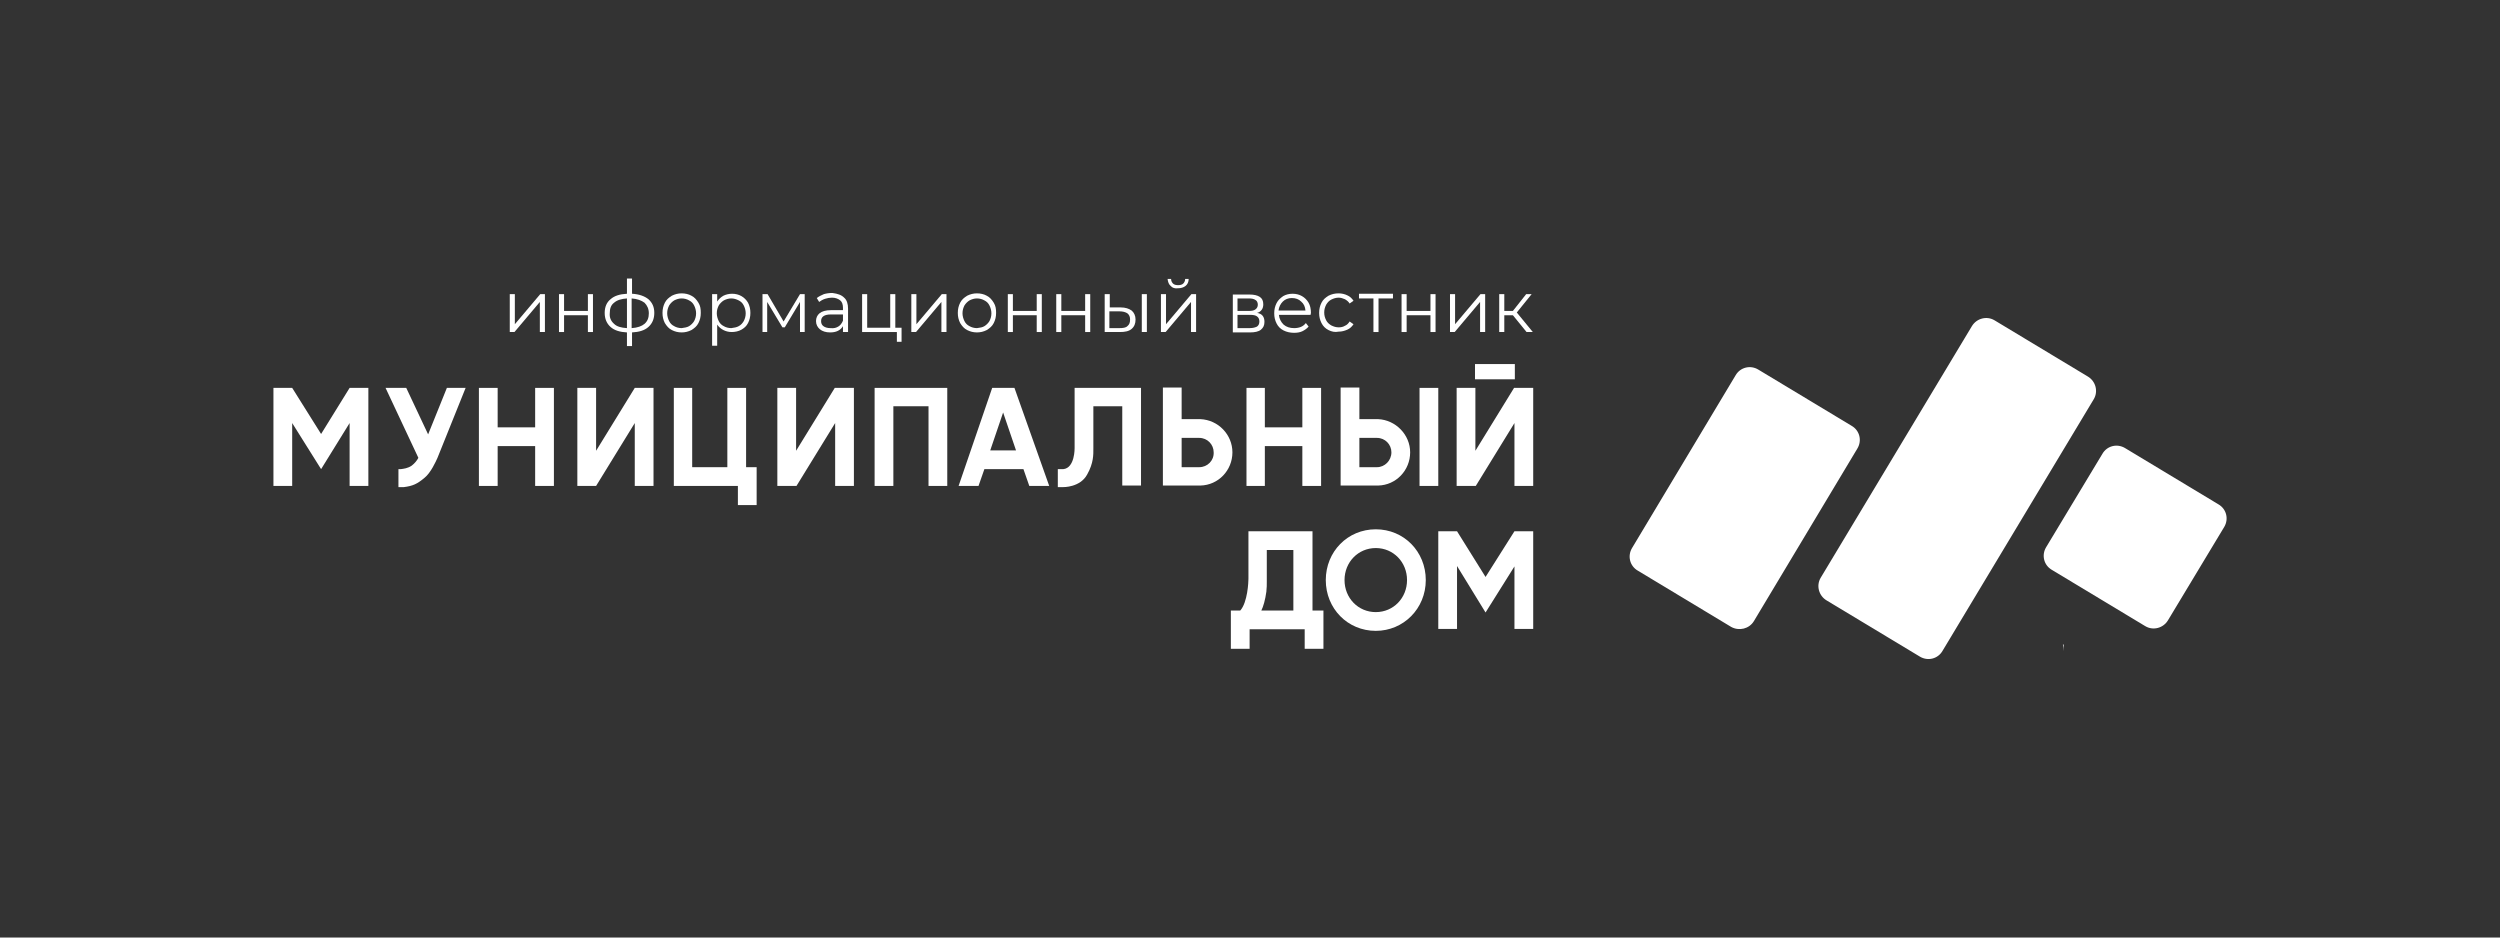 <?xml version="1.0" encoding="UTF-8"?> <!-- Generator: Adobe Illustrator 24.3.0, SVG Export Plug-In . SVG Version: 6.00 Build 0) --> <svg xmlns="http://www.w3.org/2000/svg" xmlns:xlink="http://www.w3.org/1999/xlink" id="Слой_1" x="0px" y="0px" viewBox="0 0 640 240" style="enable-background:new 0 0 640 240;" xml:space="preserve"><rect x="0" y="0" width="640" height="240" fill="#333333" stroke="none"/> <style type="text/css"> .st0{fill:#FFFFFF;} </style> <g> <g> <g> <path class="st0" d="M130.5,75.3h1.3V83l6.5-7.7h1.2V85h-1.3v-7.7l-6.5,7.7h-1.2V75.3z"></path> <path class="st0" d="M143.1,75.3h1.3v4.3h6.1v-4.3h1.3V85h-1.3v-4.3h-6.1V85h-1.3V75.3z"></path> <path class="st0" d="M166,83.7c-1,0.9-2.4,1.3-4.2,1.4v3.5h-1.3v-3.5c-1.8-0.1-3.2-0.5-4.2-1.4c-1-0.9-1.5-2.1-1.5-3.6 c0-1.5,0.5-2.7,1.5-3.5c1-0.9,2.4-1.3,4.2-1.4v-3.9h1.3v3.9c1.8,0.1,3.2,0.6,4.2,1.4c1,0.9,1.5,2,1.5,3.5 C167.5,81.6,167,82.8,166,83.7z M157.2,82.9c0.7,0.7,1.8,1,3.3,1.1v-7.6c-1.4,0.1-2.5,0.4-3.3,1.1c-0.8,0.6-1.1,1.5-1.1,2.7 C156,81.3,156.4,82.2,157.2,82.9z M165,82.9c0.8-0.7,1.1-1.6,1.1-2.7c0-1.1-0.4-2-1.1-2.7c-0.8-0.6-1.9-1-3.3-1.1V84 C163.2,83.9,164.3,83.5,165,82.9z"></path> <path class="st0" d="M172,84.5c-0.8-0.4-1.3-1-1.8-1.8c-0.4-0.8-0.6-1.6-0.6-2.6c0-1,0.2-1.8,0.6-2.6c0.4-0.8,1-1.3,1.8-1.8 c0.8-0.4,1.6-0.6,2.5-0.6c0.9,0,1.8,0.2,2.5,0.6c0.8,0.4,1.3,1,1.8,1.8s0.6,1.6,0.6,2.6c0,1-0.2,1.8-0.6,2.6 c-0.4,0.8-1,1.3-1.8,1.8c-0.8,0.4-1.6,0.6-2.5,0.6C173.6,85.1,172.8,84.9,172,84.5z M176.4,83.5c0.5-0.3,1-0.8,1.3-1.3 c0.3-0.6,0.5-1.2,0.5-2c0-0.7-0.2-1.4-0.5-2c-0.3-0.6-0.7-1-1.3-1.3c-0.5-0.3-1.2-0.5-1.9-0.5c-0.7,0-1.3,0.2-1.9,0.5 c-0.5,0.3-1,0.8-1.3,1.3c-0.3,0.6-0.5,1.2-0.5,2c0,0.7,0.2,1.4,0.5,2c0.3,0.6,0.7,1,1.3,1.3c0.5,0.3,1.2,0.5,1.9,0.5 C175.2,83.9,175.9,83.8,176.4,83.5z"></path> <path class="st0" d="M189.8,75.8c0.7,0.4,1.3,1,1.7,1.7c0.4,0.8,0.6,1.6,0.6,2.6c0,1-0.2,1.8-0.6,2.6c-0.4,0.8-1,1.3-1.7,1.7 c-0.7,0.4-1.6,0.6-2.5,0.6c-0.8,0-1.5-0.2-2.1-0.5c-0.6-0.3-1.2-0.8-1.6-1.4v5.4h-1.3V75.3h1.3v1.9c0.4-0.6,0.9-1.1,1.6-1.5 c0.6-0.3,1.4-0.5,2.2-0.5C188.3,75.2,189.1,75.4,189.8,75.8z M189.1,83.5c0.6-0.3,1-0.8,1.3-1.3c0.3-0.6,0.5-1.2,0.5-2 c0-0.7-0.2-1.4-0.5-2c-0.3-0.6-0.7-1-1.3-1.3c-0.6-0.3-1.2-0.5-1.9-0.5c-0.7,0-1.3,0.2-1.9,0.5c-0.5,0.3-1,0.8-1.3,1.3 c-0.3,0.6-0.5,1.2-0.5,2c0,0.7,0.2,1.4,0.5,2c0.3,0.6,0.7,1,1.3,1.3c0.5,0.3,1.2,0.5,1.9,0.5C187.9,83.9,188.6,83.8,189.1,83.5z"></path> <path class="st0" d="M206,75.3V85h-1.2v-7.7l-3.9,6.5h-0.6l-3.9-6.5V85h-1.2v-9.7h1.3l4.1,7l4.2-7H206z"></path> <path class="st0" d="M216.1,76.2c0.7,0.6,1,1.6,1,2.8v6h-1.3v-1.5c-0.3,0.5-0.7,0.9-1.3,1.2c-0.6,0.3-1.3,0.4-2,0.4 c-1.1,0-2-0.3-2.6-0.8c-0.6-0.5-1-1.2-1-2.1c0-0.8,0.3-1.5,0.9-2c0.6-0.5,1.6-0.8,2.9-0.8h3.1v-0.6c0-0.8-0.2-1.5-0.7-1.9 c-0.5-0.4-1.2-0.7-2.1-0.7c-0.6,0-1.2,0.1-1.8,0.3s-1.1,0.5-1.5,0.8l-0.6-1c0.5-0.4,1.1-0.7,1.8-1c0.7-0.2,1.4-0.3,2.2-0.3 C214.5,75.2,215.4,75.5,216.1,76.2z M214.6,83.6c0.5-0.3,0.9-0.8,1.2-1.5v-1.6h-3.1c-1.7,0-2.5,0.6-2.5,1.7c0,0.6,0.2,1,0.6,1.3 c0.4,0.3,1,0.5,1.8,0.5C213.5,84.1,214.1,83.9,214.6,83.6z"></path> <path class="st0" d="M230.8,83.9v3.6h-1.2V85h-8.9v-9.7h1.3v8.6h5.9v-8.6h1.3v8.6H230.8z"></path> <path class="st0" d="M233.3,75.3h1.3V83l6.5-7.7h1.2V85H241v-7.7l-6.5,7.7h-1.2V75.3z"></path> <path class="st0" d="M247.6,84.5c-0.8-0.4-1.3-1-1.8-1.8c-0.4-0.8-0.6-1.6-0.6-2.6c0-1,0.2-1.8,0.6-2.6c0.4-0.8,1-1.3,1.8-1.8 c0.8-0.4,1.6-0.6,2.5-0.6c0.9,0,1.8,0.2,2.5,0.6c0.8,0.4,1.3,1,1.8,1.8s0.6,1.6,0.6,2.6c0,1-0.2,1.8-0.6,2.6 c-0.4,0.8-1,1.3-1.8,1.8c-0.8,0.4-1.6,0.6-2.5,0.6C249.2,85.1,248.4,84.9,247.6,84.5z M252,83.5c0.5-0.3,1-0.8,1.3-1.3 c0.3-0.6,0.5-1.2,0.5-2c0-0.7-0.2-1.4-0.5-2c-0.3-0.6-0.7-1-1.3-1.3c-0.5-0.3-1.2-0.5-1.9-0.5c-0.7,0-1.3,0.2-1.9,0.5 c-0.5,0.3-1,0.8-1.3,1.3c-0.3,0.6-0.5,1.2-0.5,2c0,0.7,0.2,1.4,0.5,2c0.3,0.6,0.7,1,1.3,1.3c0.5,0.3,1.2,0.5,1.9,0.5 C250.9,83.9,251.5,83.8,252,83.5z"></path> <path class="st0" d="M258,75.3h1.3v4.3h6.1v-4.3h1.3V85h-1.3v-4.3h-6.1V85H258V75.3z"></path> <path class="st0" d="M270.4,75.3h1.3v4.3h6.1v-4.3h1.3V85h-1.3v-4.3h-6.1V85h-1.3V75.3z"></path> <path class="st0" d="M289.7,79.5c0.6,0.5,1,1.3,1,2.3c0,1-0.3,1.8-1,2.4c-0.7,0.6-1.7,0.8-3,0.8l-3.9,0v-9.7h1.3v3.4l2.8,0 C288.1,78.7,289,79,289.7,79.5z M288.6,83.5c0.5-0.4,0.7-0.9,0.7-1.7c0-0.7-0.2-1.2-0.7-1.6c-0.5-0.3-1.1-0.5-2.1-0.5l-2.5,0V84 l2.5,0C287.5,84,288.2,83.9,288.6,83.5z M292.3,75.3h1.3V85h-1.3V75.3z"></path> <path class="st0" d="M297.2,75.3h1.3V83l6.5-7.7h1.2V85h-1.3v-7.7l-6.5,7.7h-1.2V75.3z M299.7,73.2c-0.5-0.4-0.7-1-0.8-1.8h0.9 c0,0.5,0.2,0.9,0.5,1.2c0.3,0.3,0.8,0.4,1.3,0.4c0.5,0,1-0.1,1.3-0.4c0.3-0.3,0.5-0.7,0.5-1.2h0.9c0,0.8-0.3,1.4-0.8,1.8 c-0.5,0.4-1.2,0.6-2,0.6C300.8,73.9,300.1,73.7,299.7,73.2z"></path> <path class="st0" d="M323.7,82.4c0,0.9-0.3,1.5-0.9,2c-0.6,0.5-1.6,0.7-2.8,0.7h-4.4v-9.7h4.3c1.1,0,2,0.2,2.6,0.6 c0.6,0.4,0.9,1,0.9,1.9c0,0.5-0.1,1-0.4,1.4c-0.3,0.4-0.7,0.7-1.2,0.8C323.1,80.3,323.7,81.1,323.7,82.4z M316.8,79.6h2.9 c0.8,0,1.3-0.1,1.7-0.4c0.4-0.3,0.6-0.7,0.6-1.2c0-0.5-0.2-1-0.6-1.2c-0.4-0.3-1-0.4-1.7-0.4h-2.9V79.6z M321.8,83.6 c0.4-0.3,0.6-0.7,0.6-1.3s-0.2-1-0.6-1.3c-0.4-0.3-1-0.4-1.8-0.4h-3.2V84h3.1C320.8,84,321.4,83.8,321.8,83.6z"></path> <path class="st0" d="M335.5,80.6h-8.1c0.1,1,0.5,1.8,1.2,2.5c0.7,0.6,1.6,0.9,2.7,0.9c0.6,0,1.2-0.1,1.7-0.3 c0.5-0.2,0.9-0.5,1.3-1l0.7,0.9c-0.4,0.5-1,0.9-1.6,1.2c-0.6,0.3-1.4,0.4-2.1,0.4c-1,0-1.9-0.2-2.7-0.6c-0.8-0.4-1.4-1-1.8-1.8 c-0.4-0.8-0.6-1.6-0.6-2.6c0-1,0.2-1.8,0.6-2.6c0.4-0.8,1-1.3,1.7-1.8c0.7-0.4,1.5-0.6,2.4-0.6c0.9,0,1.7,0.2,2.4,0.6 c0.7,0.4,1.3,1,1.7,1.7c0.4,0.7,0.6,1.6,0.6,2.6L335.5,80.6z M328.4,77.2c-0.6,0.6-1,1.4-1.1,2.3h6.9c-0.1-1-0.4-1.7-1.1-2.3 c-0.6-0.6-1.4-0.9-2.4-0.9C329.8,76.3,329,76.6,328.4,77.2z"></path> <path class="st0" d="M340.1,84.5c-0.8-0.4-1.4-1-1.8-1.8c-0.4-0.8-0.6-1.6-0.6-2.6c0-1,0.2-1.8,0.6-2.6c0.4-0.8,1-1.3,1.8-1.8 c0.8-0.4,1.6-0.6,2.6-0.6c0.8,0,1.6,0.2,2.2,0.5c0.7,0.3,1.2,0.8,1.6,1.4l-1,0.7c-0.3-0.5-0.7-0.8-1.2-1.1 c-0.5-0.2-1-0.4-1.6-0.4c-0.7,0-1.3,0.2-1.9,0.5c-0.6,0.3-1,0.8-1.3,1.3c-0.3,0.6-0.5,1.2-0.5,2c0,0.8,0.2,1.4,0.5,2 c0.3,0.6,0.8,1,1.3,1.3c0.6,0.3,1.2,0.5,1.9,0.5c0.6,0,1.1-0.1,1.6-0.4c0.5-0.2,0.9-0.6,1.2-1.1l1,0.7c-0.4,0.6-0.9,1.1-1.6,1.4 c-0.7,0.3-1.4,0.5-2.2,0.5C341.7,85.1,340.9,84.9,340.1,84.5z"></path> <path class="st0" d="M356.6,76.4h-3.7V85h-1.3v-8.6h-3.7v-1.2h8.7V76.4z"></path> <path class="st0" d="M358.8,75.3h1.3v4.3h6.1v-4.3h1.3V85h-1.3v-4.3h-6.1V85h-1.3V75.3z"></path> <path class="st0" d="M371.2,75.3h1.3V83l6.5-7.7h1.2V85h-1.3v-7.7l-6.5,7.7h-1.2V75.3z"></path> <path class="st0" d="M387.3,80.7h-2.2V85h-1.3v-9.7h1.3v4.3h2.2l3.4-4.3h1.4l-3.8,4.7l4.1,5h-1.6L387.3,80.7z"></path> </g> <g> <g> <g> <path class="st0" d="M491.5,168.1l-23.9-14.4c-2-1.2-2.7-3.8-1.5-5.8l38.7-64.4c1.2-2,3.8-2.7,5.8-1.5l23.9,14.4 c2,1.2,2.7,3.8,1.5,5.8l-38.7,64.4C496.1,168.7,493.5,169.3,491.5,168.1z"></path> </g> </g> <path class="st0" d="M555,158.8l14.4-23.9c1.2-2,0.6-4.6-1.5-5.8L544,114.7c-2-1.2-4.6-0.6-5.8,1.5l-14.4,23.9 c-1.2,2-0.6,4.6,1.5,5.8l23.9,14.4C551.2,161.5,553.8,160.8,555,158.8z"></path> <path class="st0" d="M528.1,165c0.1,0.5,0.2,1.1,0.2,1.7V165H528.1z"></path> <path class="st0" d="M449,159l26.5-44.2c1.2-2,0.6-4.6-1.5-5.8l-23.9-14.4c-2-1.2-4.6-0.6-5.8,1.5l-26.5,44.2 c-1.2,2-0.6,4.6,1.5,5.8l23.9,14.4C445.2,161.6,447.8,161,449,159z"></path> </g> <g> <polygon class="st0" points="89.5,99.3 89.5,99.3 82.2,111.1 74.8,99.3 74.8,99.3 70,99.3 70,124.4 74.8,124.4 74.8,108.3 82.2,120.1 89.5,108.3 89.5,124.4 94.3,124.4 94.3,99.3 "></polygon> <polygon class="st0" points="137,99.3 137,109.4 127.4,109.4 127.4,99.3 122.6,99.3 122.6,124.4 127.4,124.4 127.4,114.2 137,114.2 137,124.4 141.8,124.4 141.8,99.3 "></polygon> <polygon class="st0" points="333.4,99.3 333.4,109.4 323.8,109.4 323.8,99.3 319.1,99.3 319.1,124.4 323.8,124.4 323.8,114.2 333.4,114.2 333.4,124.4 338.2,124.4 338.2,99.3 "></polygon> <rect x="377.6" y="93.2" class="st0" width="10.2" height="3.9"></rect> <polygon class="st0" points="162.5,99.3 162.5,99.3 152.6,115.4 152.6,99.3 147.8,99.3 147.8,124.4 147.8,124.4 147.8,124.4 152.6,124.4 152.6,124.4 152.6,124.4 162.5,108.3 162.5,124.4 167.3,124.4 167.3,99.3 "></polygon> <polygon class="st0" points="387.7,99.3 387.6,99.3 377.7,115.4 377.7,99.3 372.9,99.3 372.9,124.4 372.9,124.4 372.9,124.4 377.7,124.4 377.7,124.4 377.8,124.4 387.7,108.3 387.7,124.4 392.5,124.4 392.5,99.3 "></polygon> <polygon class="st0" points="213.8,99.3 213.7,99.3 203.8,115.4 203.8,99.3 199,99.3 199,124.4 199,124.4 199,124.4 203.8,124.4 203.8,124.4 203.9,124.4 213.8,108.3 213.8,124.4 218.6,124.4 218.6,99.3 "></polygon> <rect x="363.4" y="99.3" class="st0" width="4.8" height="25.1"></rect> <polygon class="st0" points="223.9,99.3 223.9,124.4 228.7,124.4 228.7,104 237.7,104 237.7,124.4 242.5,124.4 242.5,99.3 "></polygon> <path class="st0" d="M259.7,99.3H254l-8.6,25.1h5.1l1.5-4.3h10l1.5,4.3h5.1L259.7,99.3z M253.5,115.3l3.3-9.7l3.3,9.7H253.5z"></path> <polygon class="st0" points="191,119.6 191,99.3 186.2,99.3 186.2,119.6 177.2,119.6 177.2,99.3 172.5,99.3 172.5,124.4 188.9,124.4 188.9,129.3 193.7,129.3 193.7,119.6 "></polygon> <g> <path class="st0" d="M352.2,161.5c-7.2,0-12.8-5.7-12.8-13c0-7.3,5.6-13,12.8-13c7.2,0,12.8,5.7,12.8,13 C365,155.8,359.3,161.5,352.2,161.5z M352.2,140.3c-4.5,0-8,3.6-8,8.2s3.5,8.2,8,8.2c4.5,0,8-3.6,8-8.2S356.7,140.3,352.2,140.3 z"></path> </g> <path class="st0" d="M307.3,107.3L307.3,107.3l-4.8,0v-8.1h-4.8v25.1h9.6v0c4.6-0.1,8.2-3.9,8.2-8.5 C315.5,111.3,311.9,107.5,307.3,107.3z M307,119.6h-4.5v-7.5h4.5c2.1,0,3.7,1.7,3.7,3.7C310.8,117.9,309.1,119.6,307,119.6z"></path> <path class="st0" d="M352.8,107.3L352.8,107.3l-4.8,0v-8.1h-4.8v25.1h9.6v0c4.6-0.1,8.2-3.9,8.2-8.5 C361,111.3,357.3,107.5,352.8,107.3z M352.5,119.6H348v-7.5h4.5c2.1,0,3.7,1.7,3.7,3.7C356.2,117.9,354.5,119.6,352.5,119.6z"></path> <path class="st0" d="M275.1,99.3v15.4c0,0,0.1,5.1-2.9,5.4h-1.4v4.6h1.4v0c0,0,4.3,0.1,6.1-3.2c1.7-3,1.6-5.2,1.6-6.7V104h7.4 v20.3h4.8V99.3H275.1z"></path> <path class="st0" d="M119.2,99.3h-4.8l-4.8,11.9L104,99.3h-5.3l8.4,17.9c-0.3,0.6-0.9,1.4-1.7,2c-1,0.7-2.1,0.8-2.8,0.9H102v4.6 h1.4c2.3-0.3,3.4-0.8,5.3-2.4c1.6-1.3,2.9-4.2,3.3-5.1l0,0L119.2,99.3z"></path> <path class="st0" d="M336,156.3V136h-16.4v12.2c0,0.7-0.2,6-2.1,8.1h0h-2.4v9.8h4.8v-5l14.1,0v5h4.8v-9.8H336z M322.9,156.3 c0.5-1,1-2.7,1.3-4.9h0l0-0.1c0.1-0.8,0.1-1.6,0.1-2.5l0,0c0,0,0,0,0,0c0,0,0-0.1,0-0.1c0,0,0,0,0-0.1v-7.8h6.8v15.5H322.9z"></path> <polygon class="st0" points="387.7,136 387.7,136 380.3,147.7 373,136 373,136 368.2,136 368.2,161 373,161 373,144.9 380.3,156.8 387.7,145 387.7,161 392.5,161 392.5,136 "></polygon> </g> </g> </g> </svg> 